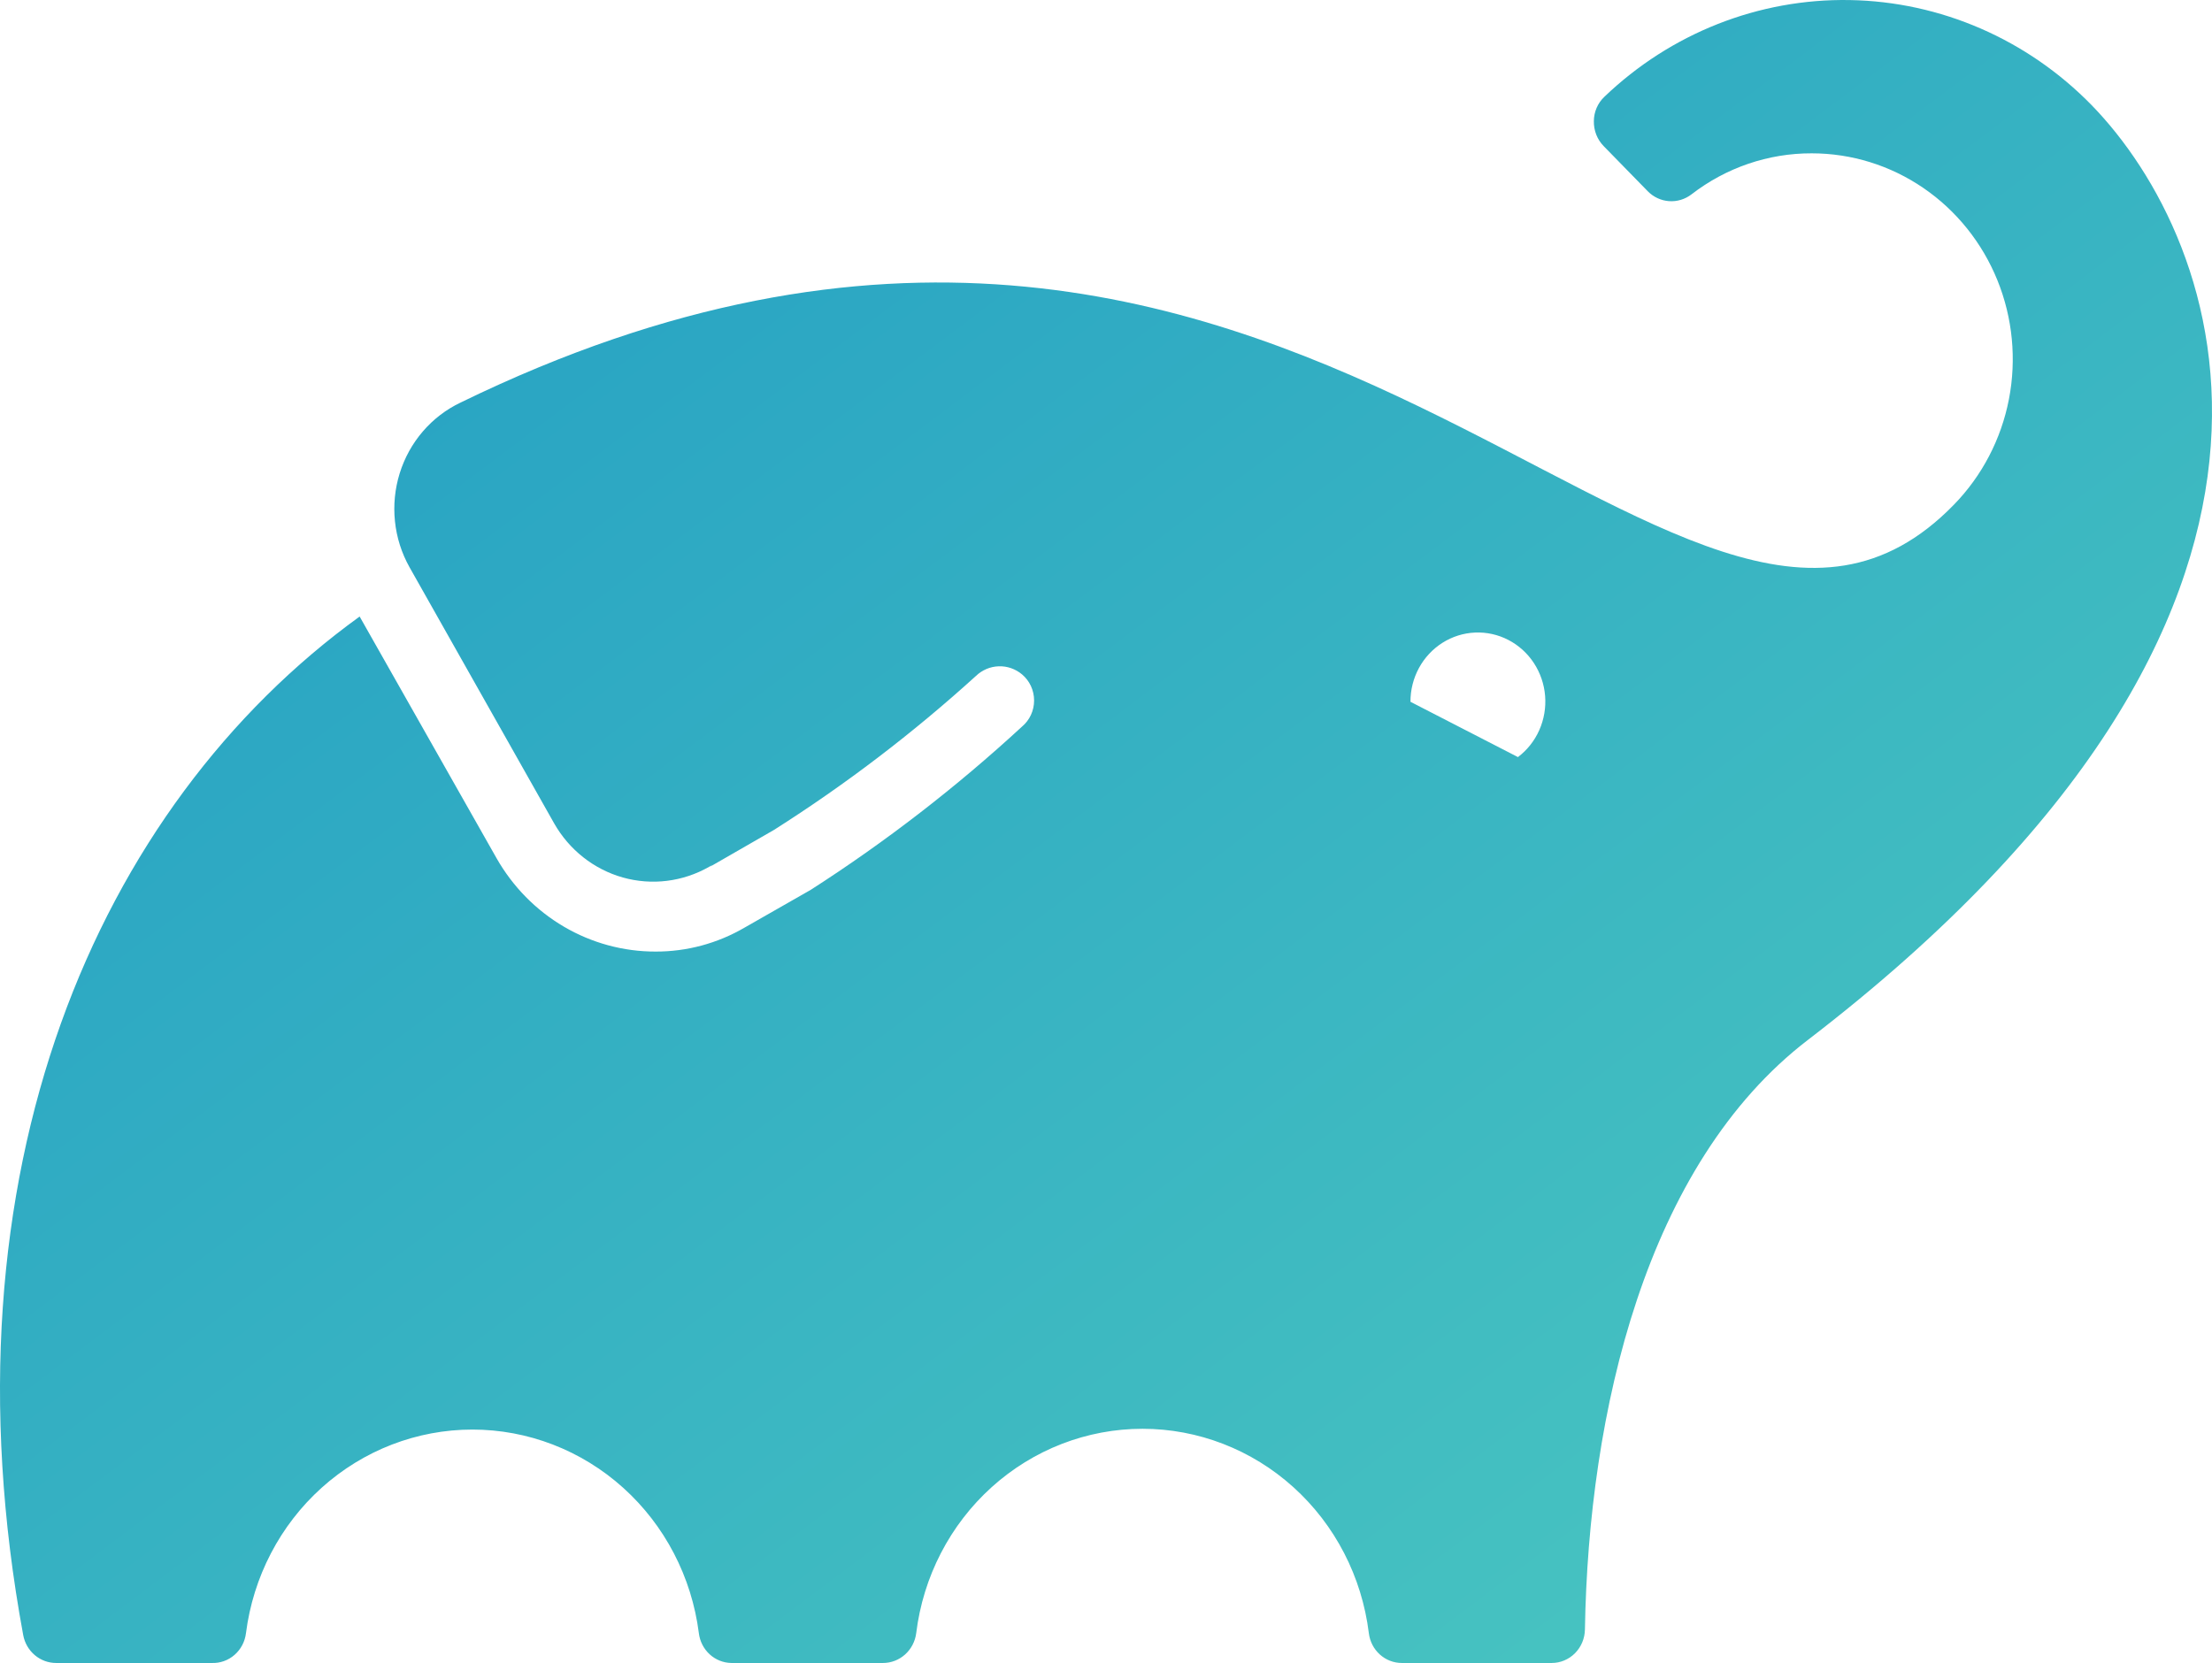 <svg width="125" height="94" viewBox="0 0 125 94" fill="none" xmlns="http://www.w3.org/2000/svg">
<path d="M118.202 5.947C114.568 2.223 109.664 0.091 104.525 0.003C99.385 -0.085 94.414 1.876 90.661 5.473C90.475 5.649 90.327 5.861 90.225 6.098C90.123 6.334 90.07 6.59 90.069 6.848C90.064 7.108 90.11 7.366 90.204 7.608C90.298 7.849 90.439 8.068 90.618 8.253L93.115 10.81C93.437 11.139 93.863 11.337 94.317 11.37C94.77 11.402 95.219 11.267 95.583 10.988C97.541 9.474 99.929 8.659 102.382 8.667C104.628 8.667 106.823 9.348 108.691 10.626C110.558 11.903 112.014 13.719 112.875 15.844C113.735 17.969 113.961 20.307 113.525 22.564C113.088 24.82 112.008 26.893 110.421 28.521C94.731 44.68 73.672 -0.47 26.024 22.756C25.212 23.142 24.487 23.697 23.895 24.386C23.303 25.074 22.858 25.881 22.586 26.756C22.315 27.63 22.224 28.552 22.319 29.464C22.413 30.377 22.692 31.259 23.138 32.055L31.308 46.528C32.16 48.034 33.556 49.137 35.195 49.599C36.834 50.06 38.584 49.844 40.069 48.997L40.271 48.879L40.112 48.997L43.735 46.912C47.777 44.349 51.596 41.435 55.153 38.205C55.502 37.871 55.958 37.678 56.436 37.662C56.913 37.645 57.38 37.807 57.751 38.116C57.965 38.295 58.138 38.52 58.257 38.776C58.375 39.032 58.437 39.311 58.437 39.594C58.437 39.877 58.375 40.157 58.257 40.413C58.138 40.668 57.965 40.894 57.751 41.073C54.04 44.496 50.046 47.582 45.814 50.298L45.684 50.372L42.061 52.441C40.534 53.328 38.808 53.791 37.052 53.787C35.233 53.791 33.445 53.306 31.867 52.38C30.288 51.454 28.976 50.119 28.06 48.509L20.323 34.849C5.485 45.582 -3.522 66.264 1.313 92.431C1.397 92.874 1.629 93.272 1.969 93.558C2.309 93.844 2.735 94 3.175 93.999H11.966C12.436 94.017 12.895 93.854 13.253 93.542C13.611 93.23 13.842 92.791 13.9 92.313C14.305 89.131 15.827 86.208 18.181 84.09C20.536 81.973 23.562 80.805 26.696 80.805C29.829 80.805 32.856 81.973 35.21 84.09C37.565 86.208 39.087 89.131 39.492 92.313C39.547 92.773 39.764 93.197 40.1 93.507C40.437 93.817 40.872 93.991 41.325 93.999H49.899C50.358 93.999 50.802 93.828 51.147 93.518C51.492 93.208 51.716 92.78 51.775 92.313C52.167 89.123 53.683 86.189 56.038 84.062C58.393 81.935 61.424 80.761 64.564 80.761C67.704 80.761 70.735 81.935 73.09 84.062C75.445 86.189 76.96 89.123 77.353 92.313C77.409 92.778 77.629 93.206 77.972 93.517C78.315 93.827 78.757 93.999 79.215 93.999H87.688C88.18 93.999 88.653 93.8 89.004 93.446C89.355 93.092 89.556 92.611 89.564 92.106C89.766 79.865 92.985 65.806 102.18 58.769C133.92 34.405 125.563 13.516 118.202 5.947ZM85.768 42.788L79.705 39.668C79.703 39.001 79.868 38.343 80.184 37.76C80.501 37.176 80.958 36.685 81.513 36.334C82.067 35.983 82.701 35.783 83.352 35.755C84.004 35.726 84.651 35.869 85.233 36.17C85.815 36.471 86.312 36.919 86.676 37.473C87.041 38.027 87.26 38.667 87.314 39.333C87.367 39.998 87.253 40.667 86.983 41.274C86.712 41.882 86.294 42.408 85.768 42.802V42.788Z" fill="url(#paint0_linear_2_13)"/>
<defs>
<linearGradient id="paint0_linear_2_13" x1="0" y1="0" x2="90.307" y2="120.089" gradientUnits="userSpaceOnUse">
<stop stop-color="#209BC4"/>
<stop offset="1" stop-color="#4DC9C0"/>
</linearGradient>
</defs>
</svg>
